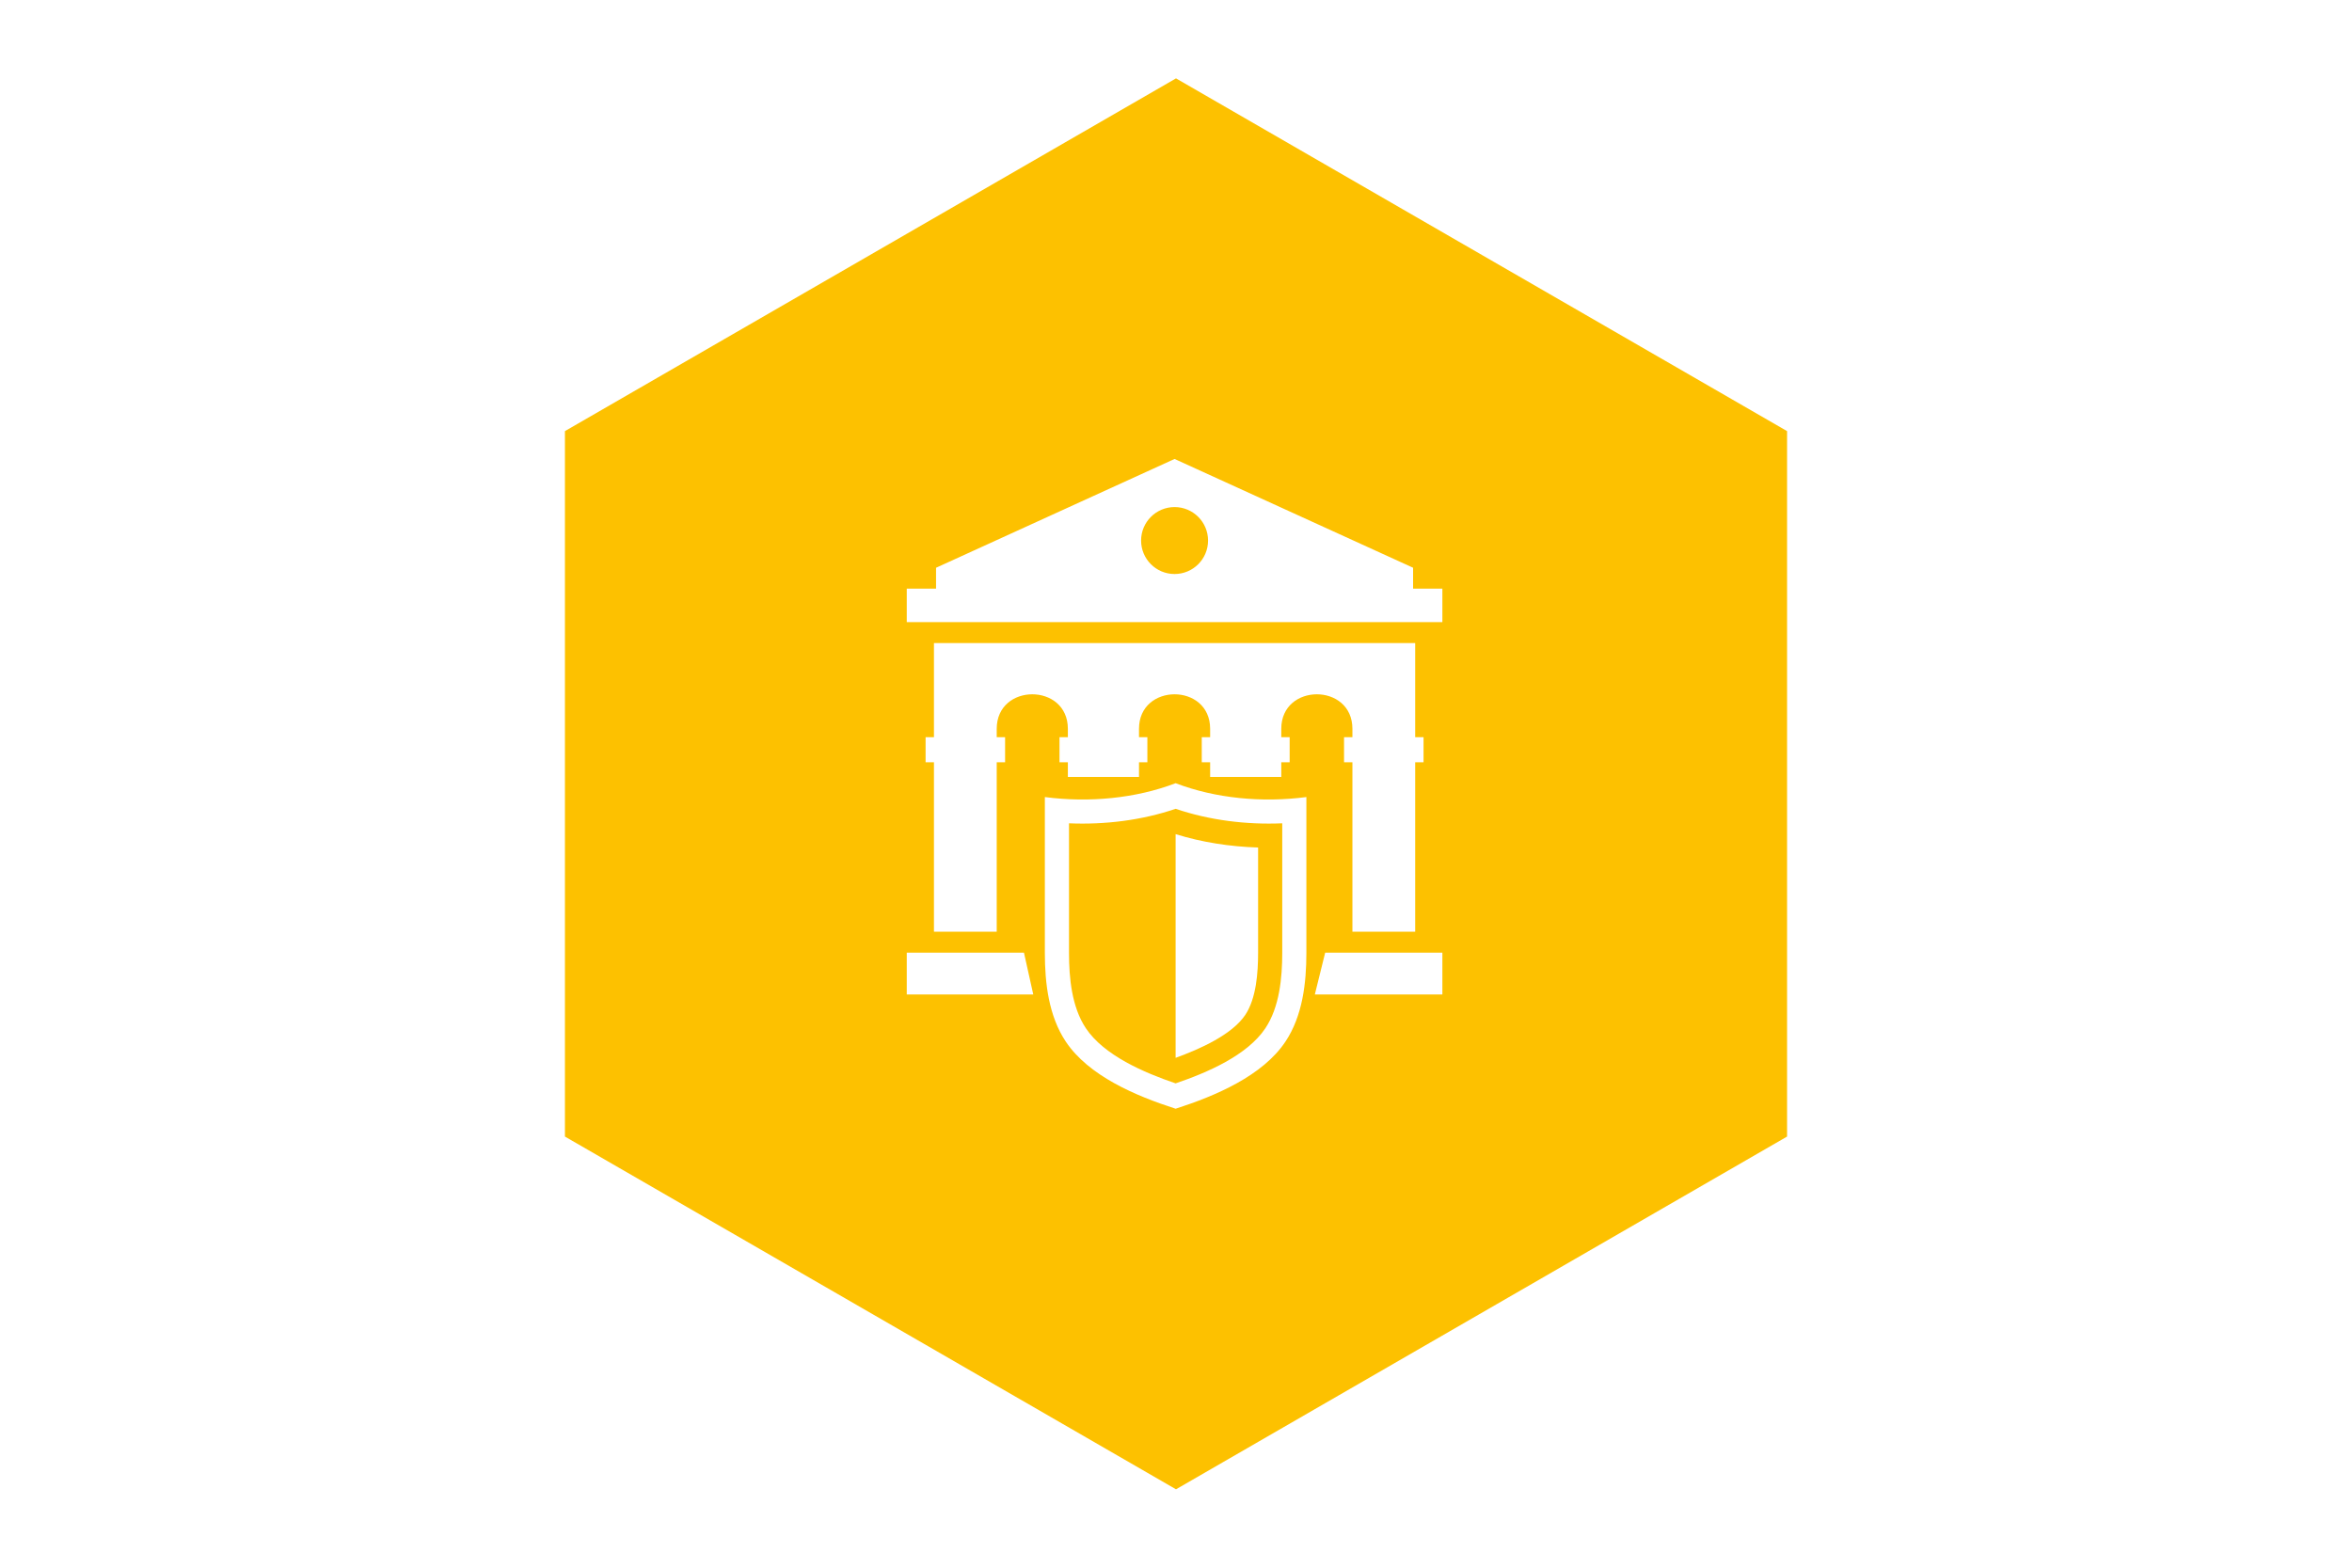 <?xml version="1.0" encoding="UTF-8"?> <svg xmlns="http://www.w3.org/2000/svg" width="300" height="200" viewBox="0 0 300 200" fill="none"><rect width="300" height="200" fill="white"></rect><path d="M150 10L227.942 55V145L150 190L72.058 145V55L150 10Z" fill="#FDC100"></path><path fill-rule="evenodd" clip-rule="evenodd" d="M115.658 75.099H119.394V72.433L149.818 58.553L180.241 72.43V75.096H183.977V79.366H115.658V75.096V75.099ZM149.818 64.691C152.177 64.691 154.088 66.602 154.088 68.961C154.088 71.32 152.177 73.231 149.818 73.231C147.458 73.231 145.548 71.32 145.548 68.961C145.548 66.602 147.458 64.691 149.818 64.691Z" fill="white"></path><path fill-rule="evenodd" clip-rule="evenodd" d="M180.508 82.037H119.127V94.047H118.06V97.249H119.127V118.866H127.133V97.249H128.201V94.047H127.133V92.979C127.133 87.108 136.207 87.108 136.207 92.979V94.047H135.14V97.249H136.207V99.117H145.281V97.249H146.348V94.047H145.281V92.979C145.281 87.108 154.354 87.108 154.354 92.979V94.047H153.287V97.249H154.354V99.117H163.428V97.249H164.496V94.047H163.428V92.979C163.428 87.108 172.502 87.108 172.502 92.979V94.047H171.434V97.249H172.502V118.866H180.508V97.249H181.575V94.047H180.508V82.037ZM130.607 121.534H115.658V126.872H131.794L130.607 121.534ZM167.709 126.872L169.028 121.534H183.977V126.872H167.709Z" fill="white"></path><path d="M133.272 101.686V121.565C133.272 125.409 133.757 129.61 135.943 132.887C138.858 137.254 144.845 139.805 149.951 141.447C155.06 139.803 161.047 137.254 163.959 132.887C166.146 129.61 166.631 125.409 166.631 121.565V101.686C160.985 102.42 155.058 101.866 149.951 99.918C144.845 101.866 138.917 102.42 133.272 101.686ZM163.551 105.035V121.565C163.551 124.742 163.205 128.473 161.398 131.183C159.091 134.642 153.982 136.844 149.951 138.212C145.92 136.846 140.813 134.642 138.506 131.183C136.697 128.473 136.353 124.74 136.353 121.565V105.035C140.972 105.23 145.655 104.645 149.954 103.185C154.252 104.642 158.935 105.23 163.554 105.035H163.551Z" fill="white"></path><path d="M149.951 109.931V134.955C153.03 133.844 157.151 132.001 158.835 129.479C160.251 127.357 160.472 124.044 160.472 121.565V108.124C156.879 108.011 153.287 107.457 149.951 106.415V109.931Z" fill="white"></path></svg> 
